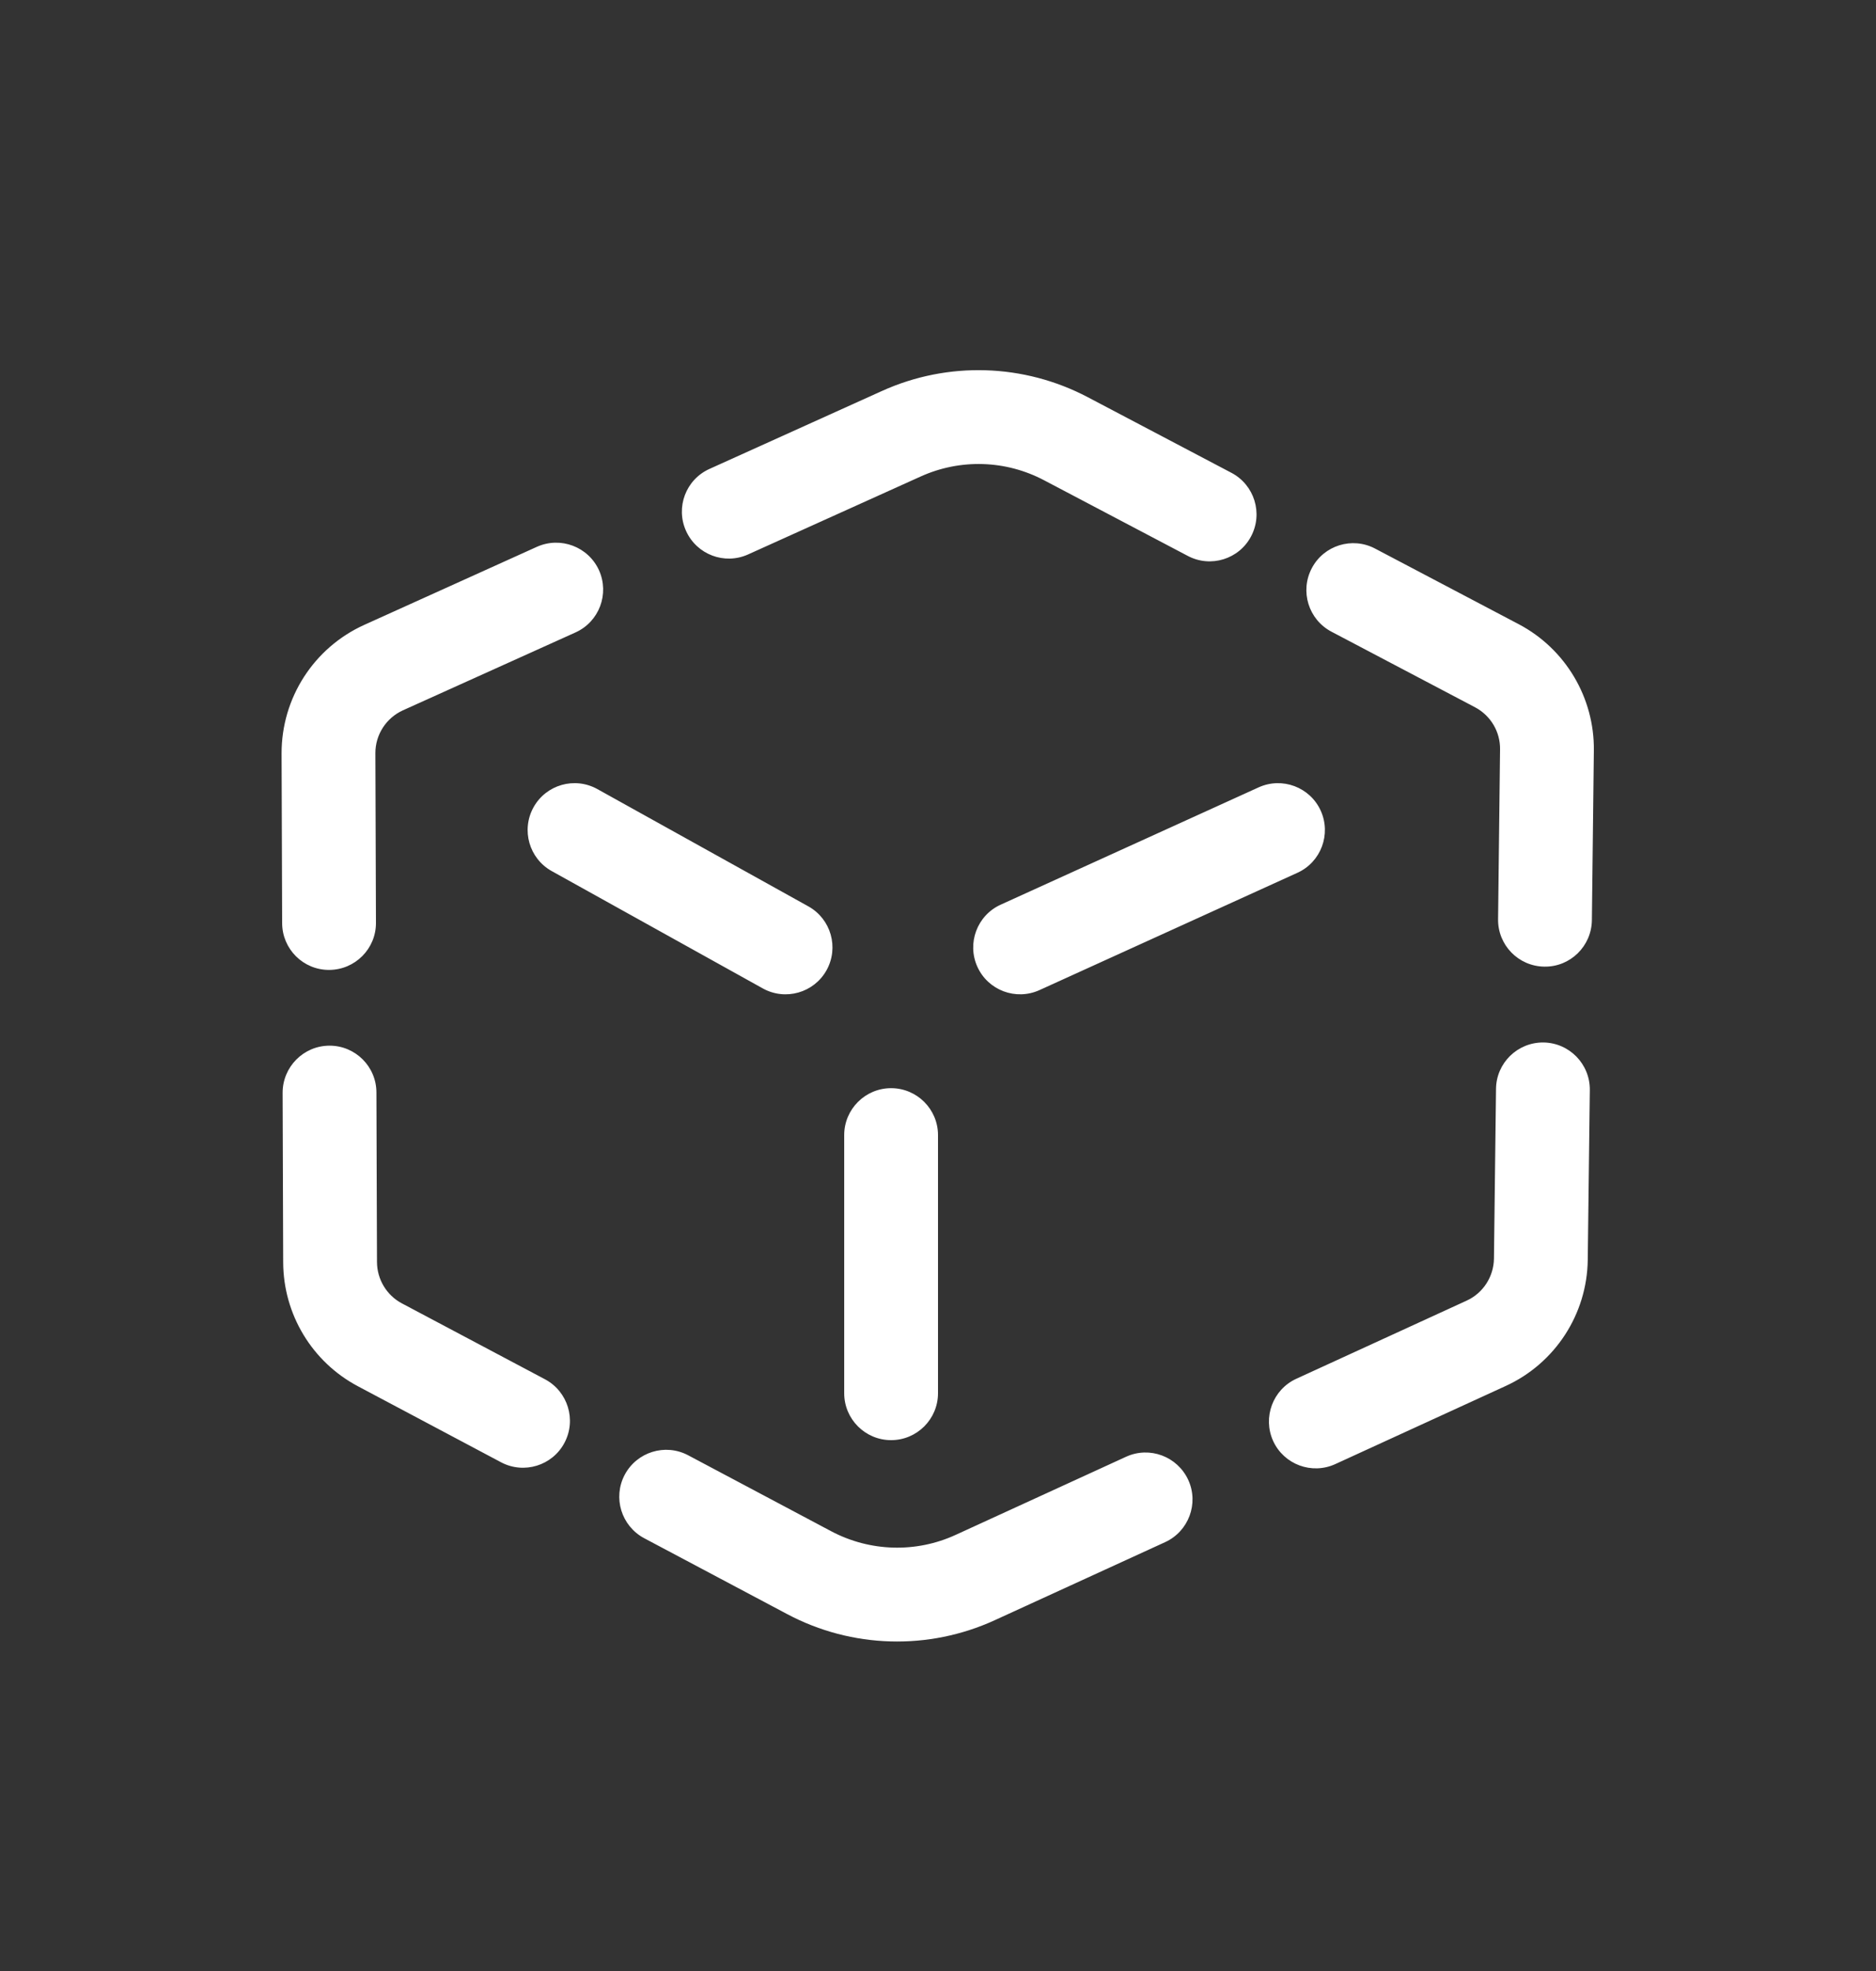 <svg width="20" height="21" viewBox="0 0 20 21" fill="none" xmlns="http://www.w3.org/2000/svg">
<rect x="0" y="0" width="20" height="21" fill="#333333" stroke="none"/>
<path fill-rule="evenodd" clip-rule="evenodd" d="M9.815 5.077C10.237 4.886 10.722 4.901 11.131 5.117L12.663 5.923C12.907 6.052 13.21 5.958 13.338 5.714C13.467 5.469 13.373 5.167 13.129 5.038L11.597 4.232C10.915 3.873 10.106 3.848 9.404 4.165L7.564 4.996C7.312 5.109 7.2 5.405 7.314 5.657C7.428 5.909 7.724 6.021 7.976 5.907L9.815 5.077ZM6.136 6.738C6.388 6.624 6.499 6.328 6.386 6.076C6.272 5.825 5.976 5.713 5.724 5.826L3.885 6.657C3.346 6.9 3 7.437 3.002 8.029L3.008 9.836C3.009 10.112 3.233 10.335 3.509 10.334C3.785 10.333 4.009 10.109 4.008 9.833L4.002 8.025C4.001 7.828 4.117 7.649 4.296 7.568L6.136 6.738ZM14.66 5.845C14.416 5.716 14.113 5.81 13.985 6.054C13.856 6.299 13.95 6.601 14.194 6.73L15.726 7.536C15.892 7.624 15.995 7.797 15.992 7.985L15.971 9.793C15.967 10.069 16.188 10.296 16.465 10.299C16.741 10.303 16.967 10.081 16.971 9.805L16.992 7.997C16.999 7.434 16.69 6.914 16.192 6.651L14.66 5.845ZM16.949 11.614C16.952 11.337 16.731 11.111 16.455 11.107C16.179 11.104 15.952 11.325 15.949 11.601L15.927 13.41C15.924 13.603 15.811 13.778 15.635 13.858L13.82 14.69C13.569 14.805 13.459 15.102 13.573 15.353C13.688 15.604 13.985 15.714 14.236 15.599L16.052 14.767C16.579 14.526 16.92 14.002 16.927 13.422L16.949 11.614ZM4.013 11.64C4.013 11.364 3.788 11.14 3.512 11.141C3.236 11.142 3.013 11.367 3.013 11.643L3.019 13.45C3.021 14.004 3.327 14.511 3.816 14.77L5.342 15.58C5.586 15.709 5.889 15.616 6.018 15.372C6.147 15.128 6.054 14.826 5.811 14.696L4.285 13.887C4.122 13.801 4.02 13.631 4.019 13.447L4.013 11.64ZM7.336 15.505C7.092 15.376 6.79 15.469 6.66 15.713C6.531 15.957 6.624 16.259 6.868 16.389L8.393 17.198C9.081 17.563 9.899 17.586 10.606 17.262L12.421 16.431C12.672 16.316 12.783 16.019 12.668 15.768C12.552 15.517 12.256 15.406 12.005 15.521L10.189 16.353C9.765 16.548 9.274 16.533 8.862 16.315L7.336 15.505ZM13.832 9.299C14.083 9.185 14.194 8.888 14.08 8.637C13.966 8.386 13.669 8.275 13.418 8.389L12.043 9.014L10.668 9.639C10.417 9.753 10.306 10.05 10.42 10.301C10.534 10.552 10.83 10.663 11.082 10.549L12.457 9.924L13.832 9.299ZM6.368 8.407C6.126 8.273 5.822 8.36 5.688 8.601C5.554 8.843 5.641 9.147 5.882 9.281L7.007 9.906L8.132 10.531C8.373 10.665 8.678 10.578 8.812 10.337C8.946 10.095 8.859 9.791 8.618 9.657L7.493 9.032L6.368 8.407ZM10 12.094C10 11.818 9.776 11.594 9.5 11.594C9.224 11.594 9 11.818 9 12.094V13.469V14.844C9 15.12 9.224 15.344 9.5 15.344C9.776 15.344 10 15.12 10 14.844V13.469V12.094Z" fill="white"/>
</svg>
